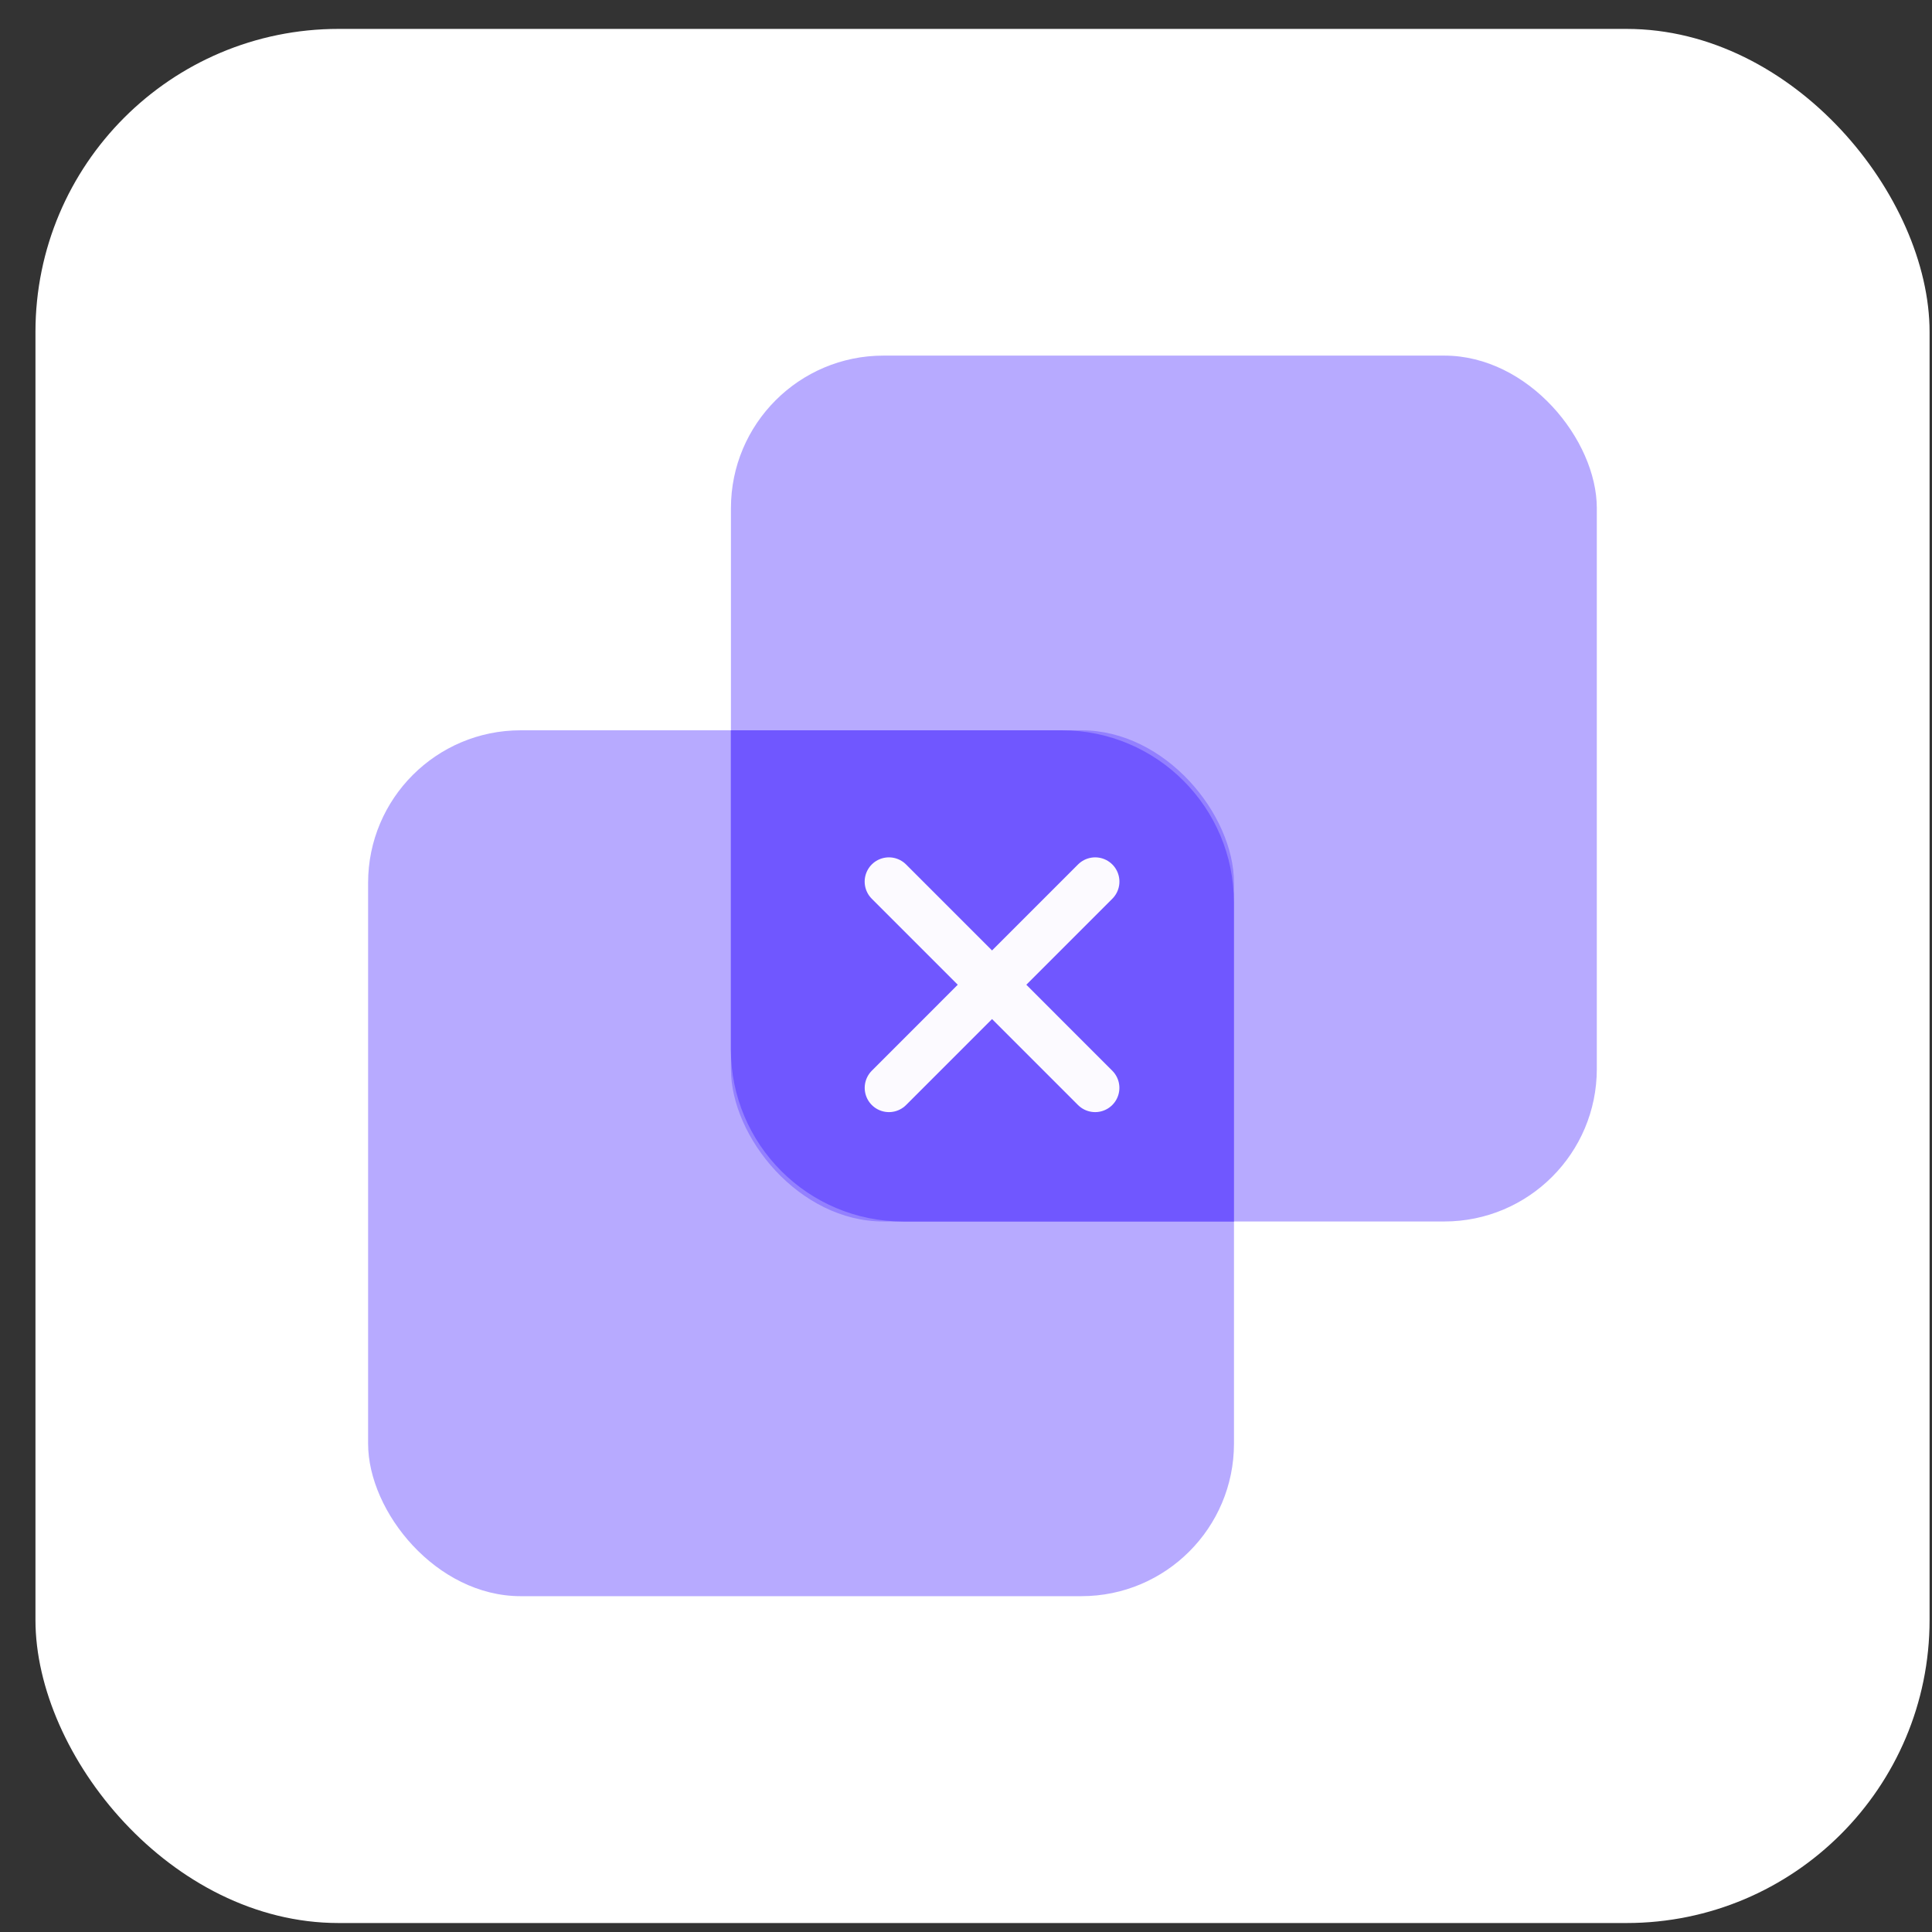 <svg width="51" height="51" viewBox="0 0 51 51" fill="none" xmlns="http://www.w3.org/2000/svg">
<rect x="0" y="0" width="51" height="51" fill="#333333" stroke="none"/>
<rect x="0.936" y="0.763" width="50" height="50" rx="8" fill="white"/>
<rect x="9.717" y="19.278" width="22.857" height="22.857" rx="4.027" fill="#7057FF" fill-opacity="0.5"/>
<rect x="19.295" y="9.387" width="22.857" height="22.857" rx="4.027" fill="#7057FF" fill-opacity="0.5"/>
<path d="M19.293 19.278H28.026C30.537 19.278 32.572 21.314 32.572 23.824V32.245H23.839C21.328 32.245 19.293 30.209 19.293 27.698V19.278Z" fill="#7057FF"/>
<path d="M23.465 23.272L28.909 28.717" stroke="#FCFAFF" stroke-width="1.28" stroke-linecap="round"/>
<path d="M28.91 23.272L23.466 28.717" stroke="#FCFAFF" stroke-width="1.28" stroke-linecap="round"/>
</svg>
